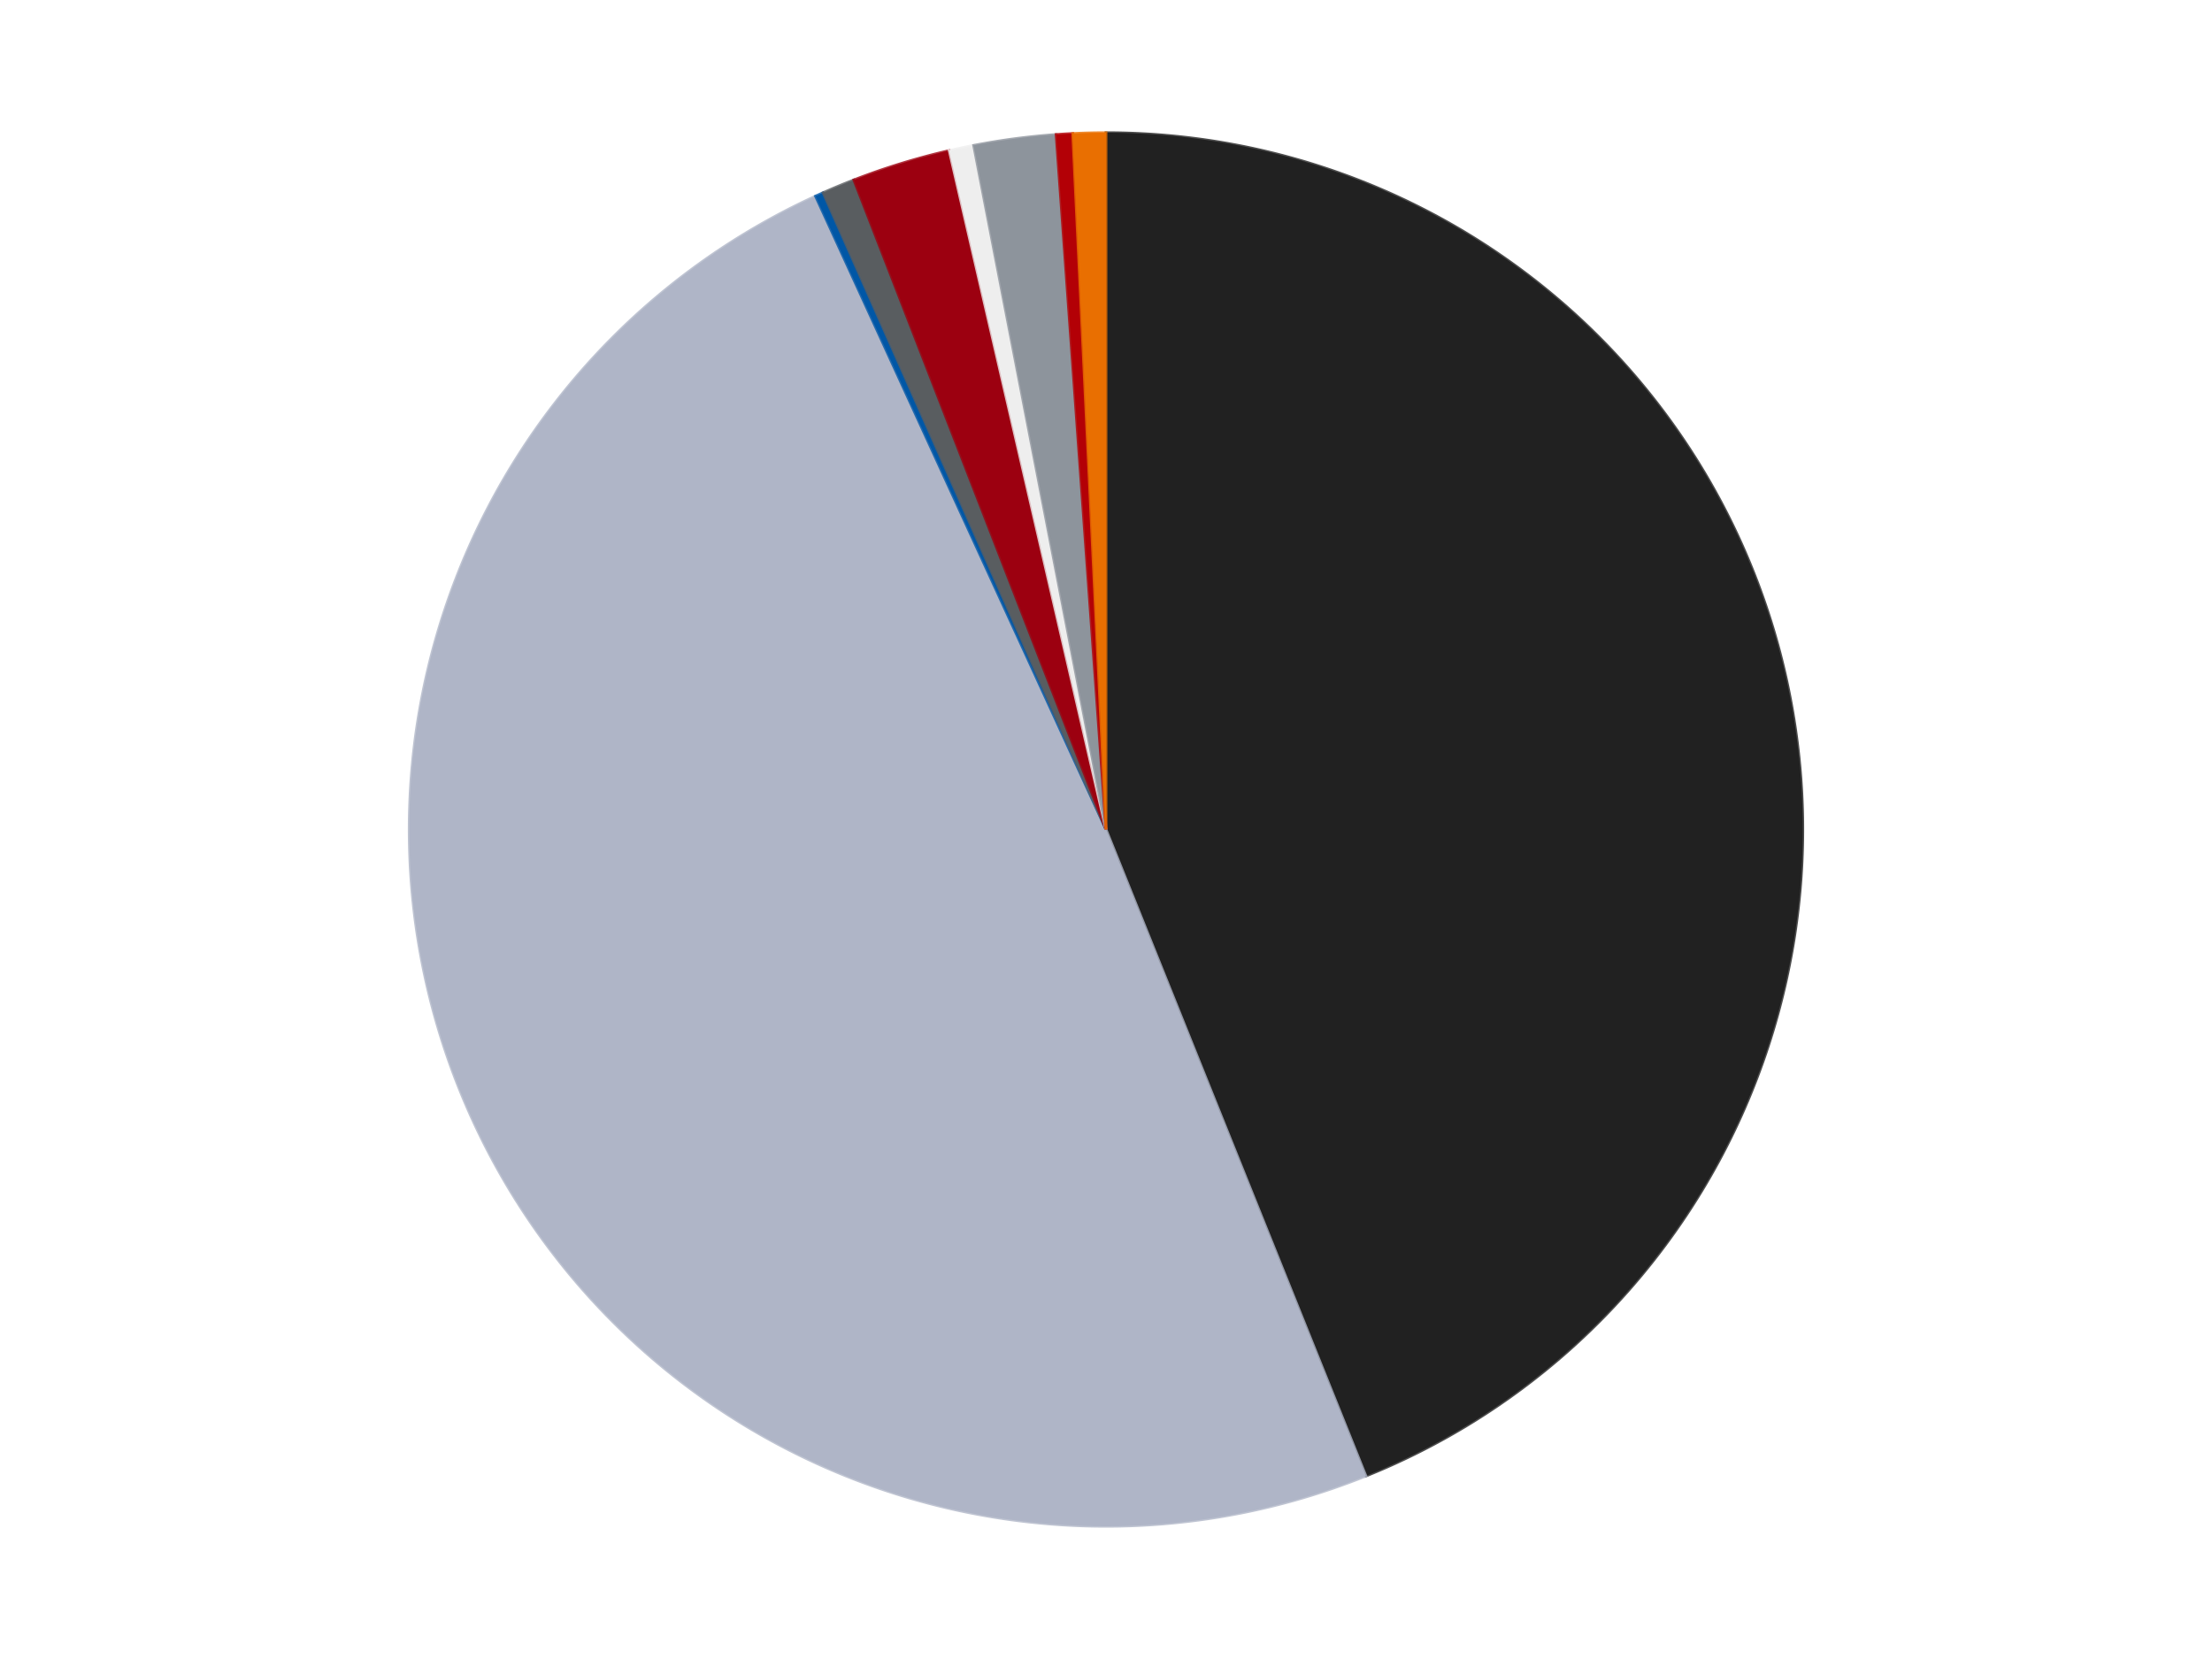 <?xml version='1.0' encoding='utf-8'?>
<svg xmlns="http://www.w3.org/2000/svg" xmlns:xlink="http://www.w3.org/1999/xlink" id="chart-3b090be0-4c0b-409c-96cf-575f4059f747" class="pygal-chart" viewBox="0 0 800 600"><!--Generated with pygal 3.0.4 (lxml) ©Kozea 2012-2016 on 2024-07-07--><!--http://pygal.org--><!--http://github.com/Kozea/pygal--><defs><style type="text/css">#chart-3b090be0-4c0b-409c-96cf-575f4059f747{-webkit-user-select:none;-webkit-font-smoothing:antialiased;font-family:Consolas,"Liberation Mono",Menlo,Courier,monospace}#chart-3b090be0-4c0b-409c-96cf-575f4059f747 .title{font-family:Consolas,"Liberation Mono",Menlo,Courier,monospace;font-size:16px}#chart-3b090be0-4c0b-409c-96cf-575f4059f747 .legends .legend text{font-family:Consolas,"Liberation Mono",Menlo,Courier,monospace;font-size:14px}#chart-3b090be0-4c0b-409c-96cf-575f4059f747 .axis text{font-family:Consolas,"Liberation Mono",Menlo,Courier,monospace;font-size:10px}#chart-3b090be0-4c0b-409c-96cf-575f4059f747 .axis text.major{font-family:Consolas,"Liberation Mono",Menlo,Courier,monospace;font-size:10px}#chart-3b090be0-4c0b-409c-96cf-575f4059f747 .text-overlay text.value{font-family:Consolas,"Liberation Mono",Menlo,Courier,monospace;font-size:16px}#chart-3b090be0-4c0b-409c-96cf-575f4059f747 .text-overlay text.label{font-family:Consolas,"Liberation Mono",Menlo,Courier,monospace;font-size:10px}#chart-3b090be0-4c0b-409c-96cf-575f4059f747 .tooltip{font-family:Consolas,"Liberation Mono",Menlo,Courier,monospace;font-size:14px}#chart-3b090be0-4c0b-409c-96cf-575f4059f747 text.no_data{font-family:Consolas,"Liberation Mono",Menlo,Courier,monospace;font-size:64px}
#chart-3b090be0-4c0b-409c-96cf-575f4059f747{background-color:transparent}#chart-3b090be0-4c0b-409c-96cf-575f4059f747 path,#chart-3b090be0-4c0b-409c-96cf-575f4059f747 line,#chart-3b090be0-4c0b-409c-96cf-575f4059f747 rect,#chart-3b090be0-4c0b-409c-96cf-575f4059f747 circle{-webkit-transition:150ms;-moz-transition:150ms;transition:150ms}#chart-3b090be0-4c0b-409c-96cf-575f4059f747 .graph &gt; .background{fill:transparent}#chart-3b090be0-4c0b-409c-96cf-575f4059f747 .plot &gt; .background{fill:transparent}#chart-3b090be0-4c0b-409c-96cf-575f4059f747 .graph{fill:rgba(0,0,0,.87)}#chart-3b090be0-4c0b-409c-96cf-575f4059f747 text.no_data{fill:rgba(0,0,0,1)}#chart-3b090be0-4c0b-409c-96cf-575f4059f747 .title{fill:rgba(0,0,0,1)}#chart-3b090be0-4c0b-409c-96cf-575f4059f747 .legends .legend text{fill:rgba(0,0,0,.87)}#chart-3b090be0-4c0b-409c-96cf-575f4059f747 .legends .legend:hover text{fill:rgba(0,0,0,1)}#chart-3b090be0-4c0b-409c-96cf-575f4059f747 .axis .line{stroke:rgba(0,0,0,1)}#chart-3b090be0-4c0b-409c-96cf-575f4059f747 .axis .guide.line{stroke:rgba(0,0,0,.54)}#chart-3b090be0-4c0b-409c-96cf-575f4059f747 .axis .major.line{stroke:rgba(0,0,0,.87)}#chart-3b090be0-4c0b-409c-96cf-575f4059f747 .axis text.major{fill:rgba(0,0,0,1)}#chart-3b090be0-4c0b-409c-96cf-575f4059f747 .axis.y .guides:hover .guide.line,#chart-3b090be0-4c0b-409c-96cf-575f4059f747 .line-graph .axis.x .guides:hover .guide.line,#chart-3b090be0-4c0b-409c-96cf-575f4059f747 .stackedline-graph .axis.x .guides:hover .guide.line,#chart-3b090be0-4c0b-409c-96cf-575f4059f747 .xy-graph .axis.x .guides:hover .guide.line{stroke:rgba(0,0,0,1)}#chart-3b090be0-4c0b-409c-96cf-575f4059f747 .axis .guides:hover text{fill:rgba(0,0,0,1)}#chart-3b090be0-4c0b-409c-96cf-575f4059f747 .reactive{fill-opacity:1.0;stroke-opacity:.8;stroke-width:1}#chart-3b090be0-4c0b-409c-96cf-575f4059f747 .ci{stroke:rgba(0,0,0,.87)}#chart-3b090be0-4c0b-409c-96cf-575f4059f747 .reactive.active,#chart-3b090be0-4c0b-409c-96cf-575f4059f747 .active .reactive{fill-opacity:0.6;stroke-opacity:.9;stroke-width:4}#chart-3b090be0-4c0b-409c-96cf-575f4059f747 .ci .reactive.active{stroke-width:1.5}#chart-3b090be0-4c0b-409c-96cf-575f4059f747 .series text{fill:rgba(0,0,0,1)}#chart-3b090be0-4c0b-409c-96cf-575f4059f747 .tooltip rect{fill:transparent;stroke:rgba(0,0,0,1);-webkit-transition:opacity 150ms;-moz-transition:opacity 150ms;transition:opacity 150ms}#chart-3b090be0-4c0b-409c-96cf-575f4059f747 .tooltip .label{fill:rgba(0,0,0,.87)}#chart-3b090be0-4c0b-409c-96cf-575f4059f747 .tooltip .label{fill:rgba(0,0,0,.87)}#chart-3b090be0-4c0b-409c-96cf-575f4059f747 .tooltip .legend{font-size:.8em;fill:rgba(0,0,0,.54)}#chart-3b090be0-4c0b-409c-96cf-575f4059f747 .tooltip .x_label{font-size:.6em;fill:rgba(0,0,0,1)}#chart-3b090be0-4c0b-409c-96cf-575f4059f747 .tooltip .xlink{font-size:.5em;text-decoration:underline}#chart-3b090be0-4c0b-409c-96cf-575f4059f747 .tooltip .value{font-size:1.5em}#chart-3b090be0-4c0b-409c-96cf-575f4059f747 .bound{font-size:.5em}#chart-3b090be0-4c0b-409c-96cf-575f4059f747 .max-value{font-size:.75em;fill:rgba(0,0,0,.54)}#chart-3b090be0-4c0b-409c-96cf-575f4059f747 .map-element{fill:transparent;stroke:rgba(0,0,0,.54) !important}#chart-3b090be0-4c0b-409c-96cf-575f4059f747 .map-element .reactive{fill-opacity:inherit;stroke-opacity:inherit}#chart-3b090be0-4c0b-409c-96cf-575f4059f747 .color-0,#chart-3b090be0-4c0b-409c-96cf-575f4059f747 .color-0 a:visited{stroke:#F44336;fill:#F44336}#chart-3b090be0-4c0b-409c-96cf-575f4059f747 .color-1,#chart-3b090be0-4c0b-409c-96cf-575f4059f747 .color-1 a:visited{stroke:#3F51B5;fill:#3F51B5}#chart-3b090be0-4c0b-409c-96cf-575f4059f747 .color-2,#chart-3b090be0-4c0b-409c-96cf-575f4059f747 .color-2 a:visited{stroke:#009688;fill:#009688}#chart-3b090be0-4c0b-409c-96cf-575f4059f747 .color-3,#chart-3b090be0-4c0b-409c-96cf-575f4059f747 .color-3 a:visited{stroke:#FFC107;fill:#FFC107}#chart-3b090be0-4c0b-409c-96cf-575f4059f747 .color-4,#chart-3b090be0-4c0b-409c-96cf-575f4059f747 .color-4 a:visited{stroke:#FF5722;fill:#FF5722}#chart-3b090be0-4c0b-409c-96cf-575f4059f747 .color-5,#chart-3b090be0-4c0b-409c-96cf-575f4059f747 .color-5 a:visited{stroke:#9C27B0;fill:#9C27B0}#chart-3b090be0-4c0b-409c-96cf-575f4059f747 .color-6,#chart-3b090be0-4c0b-409c-96cf-575f4059f747 .color-6 a:visited{stroke:#03A9F4;fill:#03A9F4}#chart-3b090be0-4c0b-409c-96cf-575f4059f747 .color-7,#chart-3b090be0-4c0b-409c-96cf-575f4059f747 .color-7 a:visited{stroke:#8BC34A;fill:#8BC34A}#chart-3b090be0-4c0b-409c-96cf-575f4059f747 .color-8,#chart-3b090be0-4c0b-409c-96cf-575f4059f747 .color-8 a:visited{stroke:#FF9800;fill:#FF9800}#chart-3b090be0-4c0b-409c-96cf-575f4059f747 .text-overlay .color-0 text{fill:black}#chart-3b090be0-4c0b-409c-96cf-575f4059f747 .text-overlay .color-1 text{fill:black}#chart-3b090be0-4c0b-409c-96cf-575f4059f747 .text-overlay .color-2 text{fill:black}#chart-3b090be0-4c0b-409c-96cf-575f4059f747 .text-overlay .color-3 text{fill:black}#chart-3b090be0-4c0b-409c-96cf-575f4059f747 .text-overlay .color-4 text{fill:black}#chart-3b090be0-4c0b-409c-96cf-575f4059f747 .text-overlay .color-5 text{fill:black}#chart-3b090be0-4c0b-409c-96cf-575f4059f747 .text-overlay .color-6 text{fill:black}#chart-3b090be0-4c0b-409c-96cf-575f4059f747 .text-overlay .color-7 text{fill:black}#chart-3b090be0-4c0b-409c-96cf-575f4059f747 .text-overlay .color-8 text{fill:black}
#chart-3b090be0-4c0b-409c-96cf-575f4059f747 text.no_data{text-anchor:middle}#chart-3b090be0-4c0b-409c-96cf-575f4059f747 .guide.line{fill:none}#chart-3b090be0-4c0b-409c-96cf-575f4059f747 .centered{text-anchor:middle}#chart-3b090be0-4c0b-409c-96cf-575f4059f747 .title{text-anchor:middle}#chart-3b090be0-4c0b-409c-96cf-575f4059f747 .legends .legend text{fill-opacity:1}#chart-3b090be0-4c0b-409c-96cf-575f4059f747 .axis.x text{text-anchor:middle}#chart-3b090be0-4c0b-409c-96cf-575f4059f747 .axis.x:not(.web) text[transform]{text-anchor:start}#chart-3b090be0-4c0b-409c-96cf-575f4059f747 .axis.x:not(.web) text[transform].backwards{text-anchor:end}#chart-3b090be0-4c0b-409c-96cf-575f4059f747 .axis.y text{text-anchor:end}#chart-3b090be0-4c0b-409c-96cf-575f4059f747 .axis.y text[transform].backwards{text-anchor:start}#chart-3b090be0-4c0b-409c-96cf-575f4059f747 .axis.y2 text{text-anchor:start}#chart-3b090be0-4c0b-409c-96cf-575f4059f747 .axis.y2 text[transform].backwards{text-anchor:end}#chart-3b090be0-4c0b-409c-96cf-575f4059f747 .axis .guide.line{stroke-dasharray:4,4;stroke:black}#chart-3b090be0-4c0b-409c-96cf-575f4059f747 .axis .major.guide.line{stroke-dasharray:6,6;stroke:black}#chart-3b090be0-4c0b-409c-96cf-575f4059f747 .horizontal .axis.y .guide.line,#chart-3b090be0-4c0b-409c-96cf-575f4059f747 .horizontal .axis.y2 .guide.line,#chart-3b090be0-4c0b-409c-96cf-575f4059f747 .vertical .axis.x .guide.line{opacity:0}#chart-3b090be0-4c0b-409c-96cf-575f4059f747 .horizontal .axis.always_show .guide.line,#chart-3b090be0-4c0b-409c-96cf-575f4059f747 .vertical .axis.always_show .guide.line{opacity:1 !important}#chart-3b090be0-4c0b-409c-96cf-575f4059f747 .axis.y .guides:hover .guide.line,#chart-3b090be0-4c0b-409c-96cf-575f4059f747 .axis.y2 .guides:hover .guide.line,#chart-3b090be0-4c0b-409c-96cf-575f4059f747 .axis.x .guides:hover .guide.line{opacity:1}#chart-3b090be0-4c0b-409c-96cf-575f4059f747 .axis .guides:hover text{opacity:1}#chart-3b090be0-4c0b-409c-96cf-575f4059f747 .nofill{fill:none}#chart-3b090be0-4c0b-409c-96cf-575f4059f747 .subtle-fill{fill-opacity:.2}#chart-3b090be0-4c0b-409c-96cf-575f4059f747 .dot{stroke-width:1px;fill-opacity:1;stroke-opacity:1}#chart-3b090be0-4c0b-409c-96cf-575f4059f747 .dot.active{stroke-width:5px}#chart-3b090be0-4c0b-409c-96cf-575f4059f747 .dot.negative{fill:transparent}#chart-3b090be0-4c0b-409c-96cf-575f4059f747 text,#chart-3b090be0-4c0b-409c-96cf-575f4059f747 tspan{stroke:none !important}#chart-3b090be0-4c0b-409c-96cf-575f4059f747 .series text.active{opacity:1}#chart-3b090be0-4c0b-409c-96cf-575f4059f747 .tooltip rect{fill-opacity:.95;stroke-width:.5}#chart-3b090be0-4c0b-409c-96cf-575f4059f747 .tooltip text{fill-opacity:1}#chart-3b090be0-4c0b-409c-96cf-575f4059f747 .showable{visibility:hidden}#chart-3b090be0-4c0b-409c-96cf-575f4059f747 .showable.shown{visibility:visible}#chart-3b090be0-4c0b-409c-96cf-575f4059f747 .gauge-background{fill:rgba(229,229,229,1);stroke:none}#chart-3b090be0-4c0b-409c-96cf-575f4059f747 .bg-lines{stroke:transparent;stroke-width:2px}</style><script type="text/javascript">window.pygal = window.pygal || {};window.pygal.config = window.pygal.config || {};window.pygal.config['3b090be0-4c0b-409c-96cf-575f4059f747'] = {"allow_interruptions": false, "box_mode": "extremes", "classes": ["pygal-chart"], "css": ["file://style.css", "file://graph.css"], "defs": [], "disable_xml_declaration": false, "dots_size": 2.5, "dynamic_print_values": false, "explicit_size": false, "fill": false, "force_uri_protocol": "https", "formatter": null, "half_pie": false, "height": 600, "include_x_axis": false, "inner_radius": 0, "interpolate": null, "interpolation_parameters": {}, "interpolation_precision": 250, "inverse_y_axis": false, "js": ["//kozea.github.io/pygal.js/2.0.x/pygal-tooltips.min.js"], "legend_at_bottom": false, "legend_at_bottom_columns": null, "legend_box_size": 12, "logarithmic": false, "margin": 20, "margin_bottom": null, "margin_left": null, "margin_right": null, "margin_top": null, "max_scale": 16, "min_scale": 4, "missing_value_fill_truncation": "x", "no_data_text": "No data", "no_prefix": false, "order_min": null, "pretty_print": false, "print_labels": false, "print_values": false, "print_values_position": "center", "print_zeroes": true, "range": null, "rounded_bars": null, "secondary_range": null, "show_dots": true, "show_legend": false, "show_minor_x_labels": true, "show_minor_y_labels": true, "show_only_major_dots": false, "show_x_guides": false, "show_x_labels": true, "show_y_guides": true, "show_y_labels": true, "spacing": 10, "stack_from_top": false, "strict": false, "stroke": true, "stroke_style": null, "style": {"background": "transparent", "ci_colors": [], "colors": ["#F44336", "#3F51B5", "#009688", "#FFC107", "#FF5722", "#9C27B0", "#03A9F4", "#8BC34A", "#FF9800", "#E91E63", "#2196F3", "#4CAF50", "#FFEB3B", "#673AB7", "#00BCD4", "#CDDC39", "#9E9E9E", "#607D8B"], "dot_opacity": "1", "font_family": "Consolas, \"Liberation Mono\", Menlo, Courier, monospace", "foreground": "rgba(0, 0, 0, .87)", "foreground_strong": "rgba(0, 0, 0, 1)", "foreground_subtle": "rgba(0, 0, 0, .54)", "guide_stroke_color": "black", "guide_stroke_dasharray": "4,4", "label_font_family": "Consolas, \"Liberation Mono\", Menlo, Courier, monospace", "label_font_size": 10, "legend_font_family": "Consolas, \"Liberation Mono\", Menlo, Courier, monospace", "legend_font_size": 14, "major_guide_stroke_color": "black", "major_guide_stroke_dasharray": "6,6", "major_label_font_family": "Consolas, \"Liberation Mono\", Menlo, Courier, monospace", "major_label_font_size": 10, "no_data_font_family": "Consolas, \"Liberation Mono\", Menlo, Courier, monospace", "no_data_font_size": 64, "opacity": "1.0", "opacity_hover": "0.6", "plot_background": "transparent", "stroke_opacity": ".8", "stroke_opacity_hover": ".9", "stroke_width": "1", "stroke_width_hover": "4", "title_font_family": "Consolas, \"Liberation Mono\", Menlo, Courier, monospace", "title_font_size": 16, "tooltip_font_family": "Consolas, \"Liberation Mono\", Menlo, Courier, monospace", "tooltip_font_size": 14, "transition": "150ms", "value_background": "rgba(229, 229, 229, 1)", "value_colors": [], "value_font_family": "Consolas, \"Liberation Mono\", Menlo, Courier, monospace", "value_font_size": 16, "value_label_font_family": "Consolas, \"Liberation Mono\", Menlo, Courier, monospace", "value_label_font_size": 10}, "title": null, "tooltip_border_radius": 0, "tooltip_fancy_mode": true, "truncate_label": null, "truncate_legend": null, "width": 800, "x_label_rotation": 0, "x_labels": null, "x_labels_major": null, "x_labels_major_count": null, "x_labels_major_every": null, "x_title": null, "xrange": null, "y_label_rotation": 0, "y_labels": null, "y_labels_major": null, "y_labels_major_count": null, "y_labels_major_every": null, "y_title": null, "zero": 0, "legends": ["Black", "Light Bluish Gray", "Blue", "Dark Bluish Gray", "Trans-Red", "Trans-Clear", "Flat Silver", "Red", "Trans-Orange"]}</script><script type="text/javascript" xlink:href="https://kozea.github.io/pygal.js/2.0.x/pygal-tooltips.min.js"/></defs><title>Pygal</title><g class="graph pie-graph vertical"><rect x="0" y="0" width="800" height="600" class="background"/><g transform="translate(20, 20)" class="plot"><rect x="0" y="0" width="760" height="560" class="background"/><g class="series serie-0 color-0"><g class="slices"><g class="slice" style="fill: #212121; stroke: #212121"><path d="M380 28 A252 252 0 0 1 473.998 513.813 L380 280 A0 0 0 0 0 380 280 z" class="slice reactive tooltip-trigger"/><desc class="value">231</desc><desc class="x centered">503.70572030739913</desc><desc class="y centered">256.06477985838586</desc></g></g></g><g class="series serie-1 color-1"><g class="slices"><g class="slice" style="fill: #AFB5C7; stroke: #AFB5C7"><path d="M473.998 513.813 A252 252 0 0 1 274.942 50.944 L380 280 A0 0 0 0 0 380 280 z" class="slice reactive tooltip-trigger"/><desc class="value">259</desc><desc class="x centered">264.2496432815439</desc><desc class="y centered">329.77805660680383</desc></g></g></g><g class="series serie-2 color-2"><g class="slices"><g class="slice" style="fill: #0057A6; stroke: #0057A6"><path d="M274.942 50.944 A252 252 0 0 1 277.686 49.705 L380 280 A0 0 0 0 0 380 280 z" class="slice reactive tooltip-trigger"/><desc class="value">1</desc><desc class="x centered">328.156049662751</desc><desc class="y centered">165.16009050234817</desc></g></g></g><g class="series serie-3 color-3"><g class="slices"><g class="slice" style="fill: #595D60; stroke: #595D60"><path d="M277.686 49.705 A252 252 0 0 1 288.802 45.081 L380 280 A0 0 0 0 0 380 280 z" class="slice reactive tooltip-trigger"/><desc class="value">4</desc><desc class="x centered">331.6081252269935</desc><desc class="y centered">163.663305634234</desc></g></g></g><g class="series serie-4 color-4"><g class="slices"><g class="slice" style="fill: #9C0010; stroke: #9C0010"><path d="M288.802 45.081 A252 252 0 0 1 323.296 34.463 L380 280 A0 0 0 0 0 380 280 z" class="slice reactive tooltip-trigger"/><desc class="value">12</desc><desc class="x centered">342.9293411886801</desc><desc class="y centered">159.57672045947797</desc></g></g></g><g class="series serie-5 color-5"><g class="slices"><g class="slice" style="fill: #EEEEEE; stroke: #EEEEEE"><path d="M323.296 34.463 A252 252 0 0 1 332.13 32.589 L380 280 A0 0 0 0 0 380 280 z" class="slice reactive tooltip-trigger"/><desc class="value">3</desc><desc class="x centered">353.85220261988985</desc><desc class="y centered">156.742981164687</desc></g></g></g><g class="series serie-6 color-6"><g class="slices"><g class="slice" style="fill: #8D949C; stroke: #8D949C"><path d="M332.13 32.589 A252 252 0 0 1 361.954 28.647 L380 280 A0 0 0 0 0 380 280 z" class="slice reactive tooltip-trigger"/><desc class="value">10</desc><desc class="x centered">363.4915259323047</desc><desc class="y centered">155.08614855046608</desc></g></g></g><g class="series serie-7 color-7"><g class="slices"><g class="slice" style="fill: #B30006; stroke: #B30006"><path d="M361.954 28.647 A252 252 0 0 1 367.964 28.288 L380 280 A0 0 0 0 0 380 280 z" class="slice reactive tooltip-trigger"/><desc class="value">2</desc><desc class="x centered">372.4789852582442</desc><desc class="y centered">154.2246672146947</desc></g></g></g><g class="series serie-8 color-8"><g class="slices"><g class="slice" style="fill: #E96F01; stroke: #E96F01"><path d="M367.964 28.288 A252 252 0 0 1 380 28 L380 280 A0 0 0 0 0 380 280 z" class="slice reactive tooltip-trigger"/><desc class="value">4</desc><desc class="x centered">376.9900910959573</desc><desc class="y centered">154.0359557318464</desc></g></g></g></g><g class="titles"/><g transform="translate(20, 20)" class="plot overlay"><g class="series serie-0 color-0"/><g class="series serie-1 color-1"/><g class="series serie-2 color-2"/><g class="series serie-3 color-3"/><g class="series serie-4 color-4"/><g class="series serie-5 color-5"/><g class="series serie-6 color-6"/><g class="series serie-7 color-7"/><g class="series serie-8 color-8"/></g><g transform="translate(20, 20)" class="plot text-overlay"><g class="series serie-0 color-0"/><g class="series serie-1 color-1"/><g class="series serie-2 color-2"/><g class="series serie-3 color-3"/><g class="series serie-4 color-4"/><g class="series serie-5 color-5"/><g class="series serie-6 color-6"/><g class="series serie-7 color-7"/><g class="series serie-8 color-8"/></g><g transform="translate(20, 20)" class="plot tooltip-overlay"><g transform="translate(0 0)" style="opacity: 0" class="tooltip"><rect rx="0" ry="0" width="0" height="0" class="tooltip-box"/><g class="text"/></g></g></g></svg>